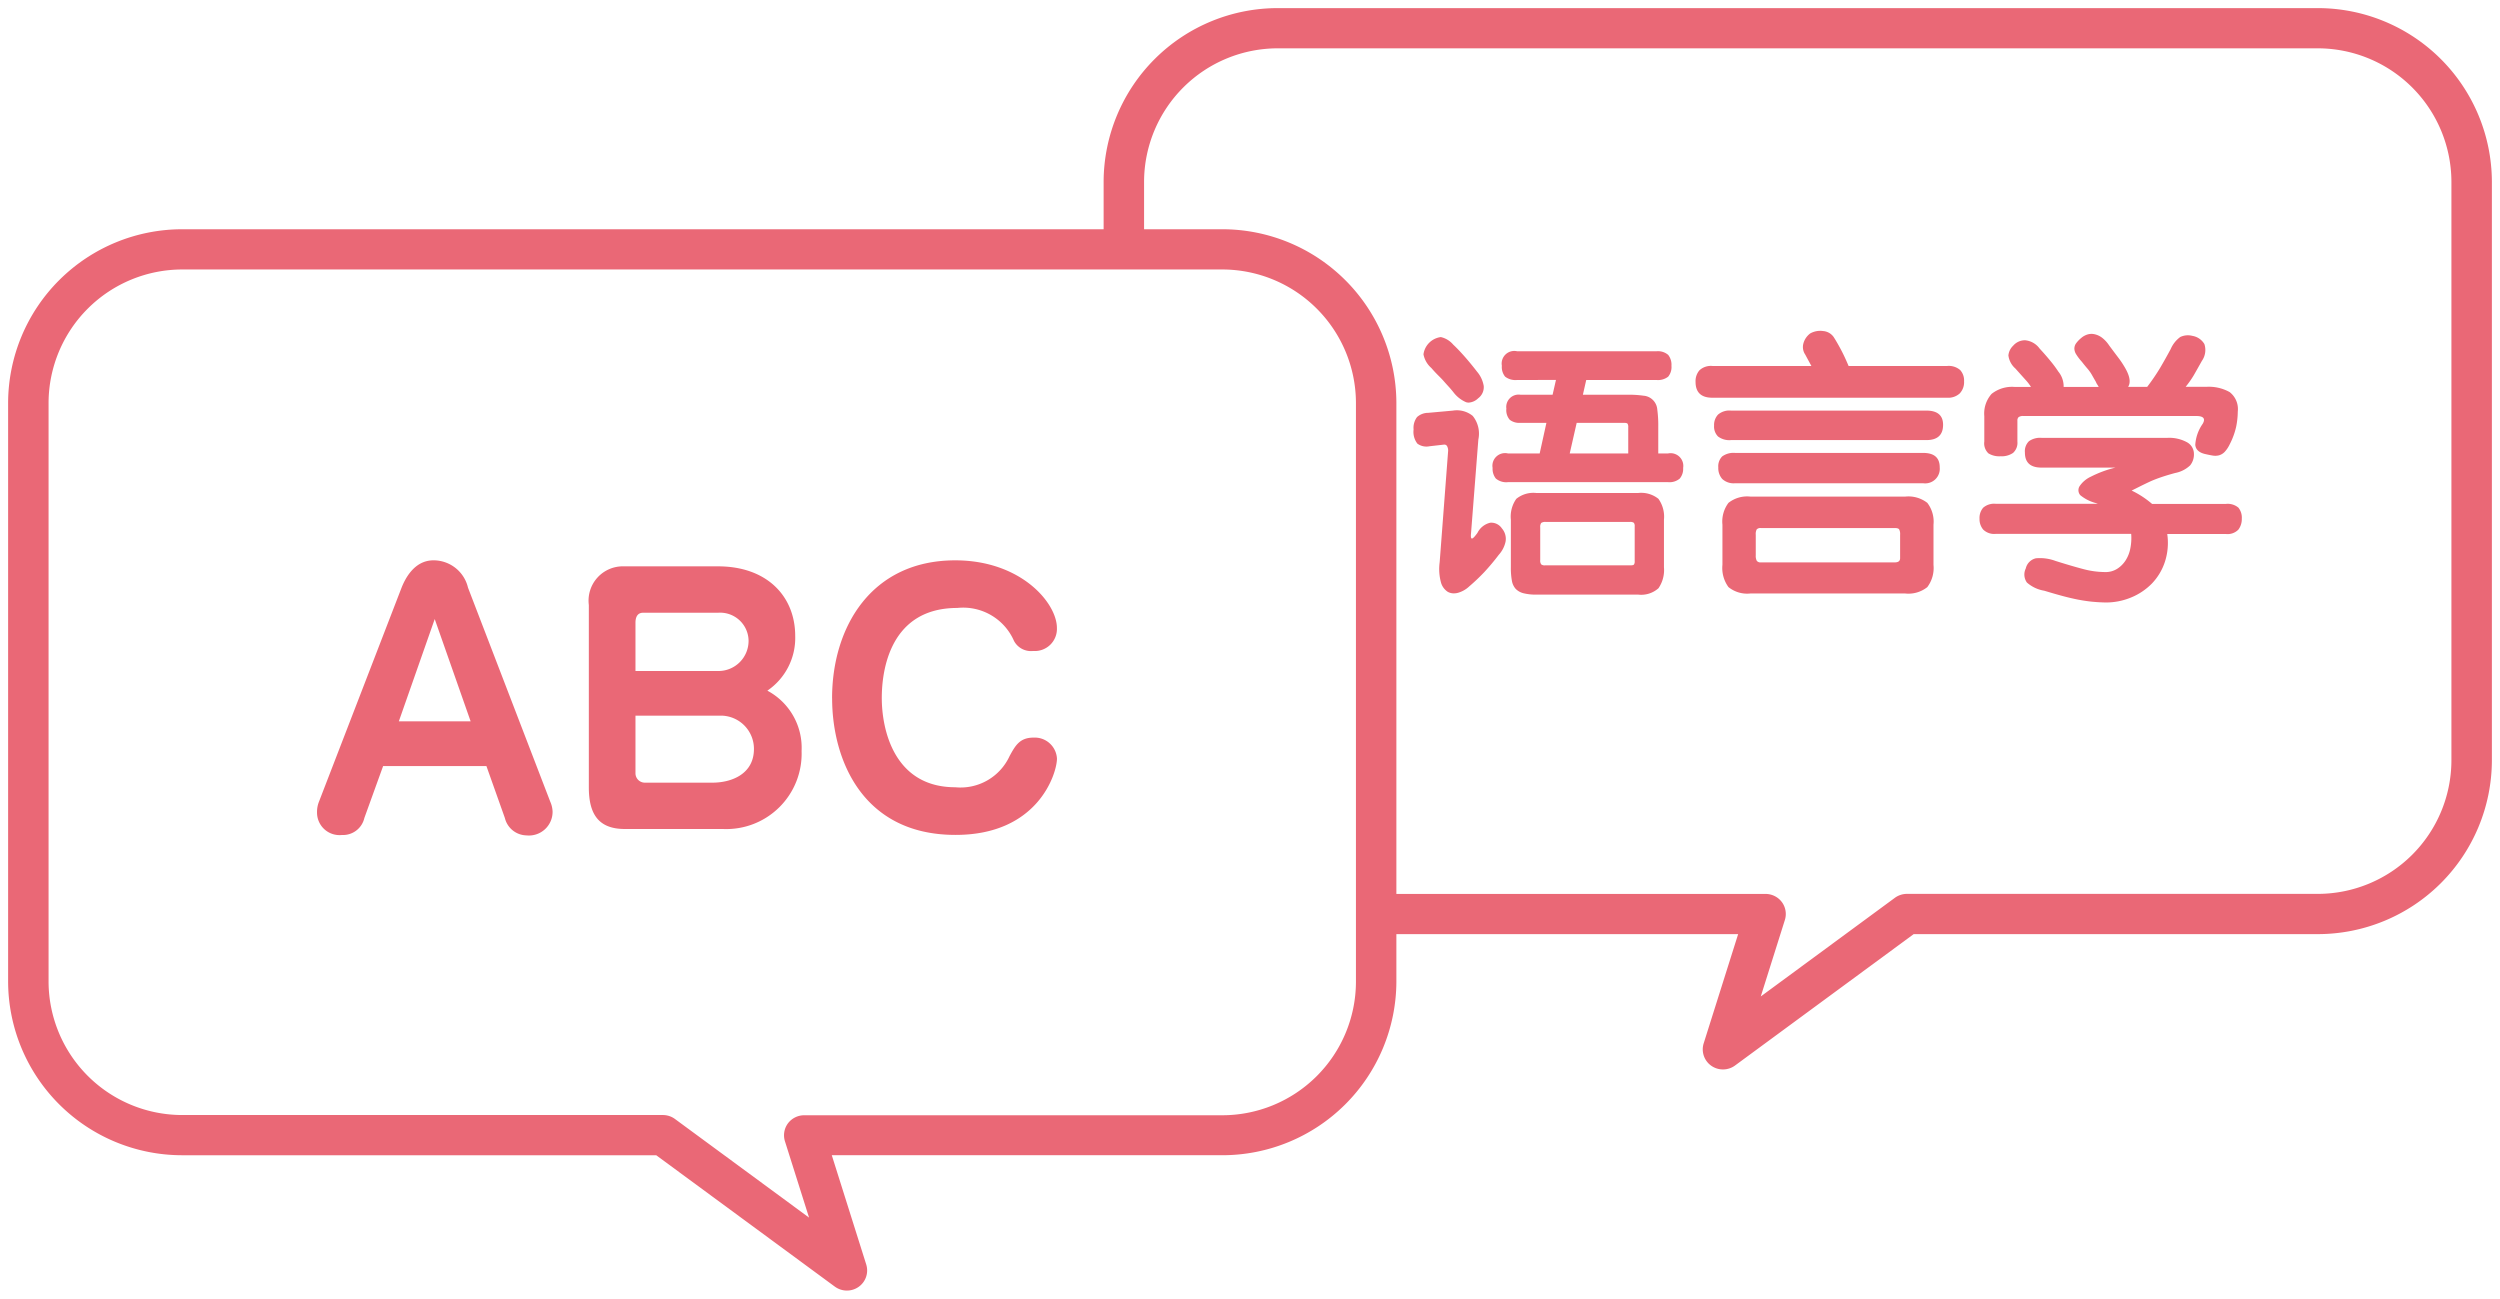 <svg xmlns="http://www.w3.org/2000/svg" width="154" height="80" viewBox="0 0 154 80">
  <path id="合体_10" data-name="合体 10" d="M50.928,78.758,39.923,70.663H10.75A10.725,10.725,0,0,1,0,59.986V24.3A10.725,10.725,0,0,1,10.75,13.622H67.483V10.677A10.726,10.726,0,0,1,78.232,0H142.25A10.726,10.726,0,0,1,153,10.677V46.366a10.726,10.726,0,0,1-10.75,10.676H117.383l-11.006,8.094a1.256,1.256,0,0,1-1.463.014,1.233,1.233,0,0,1-.467-1.38l2.123-6.729H85.517v2.944a10.725,10.725,0,0,1-10.75,10.677H50.738l2.121,6.728a1.234,1.234,0,0,1-.467,1.38,1.255,1.255,0,0,1-1.464-.013ZM2.492,24.3V59.986a8.24,8.24,0,0,0,8.258,8.2H40.333a1.257,1.257,0,0,1,.743.242l8.262,6.077L47.852,69.8a1.234,1.234,0,0,1,.185-1.1,1.253,1.253,0,0,1,1-.5H74.767a8.24,8.24,0,0,0,8.259-8.2V24.3a8.239,8.239,0,0,0-8.259-8.2H10.75A8.239,8.239,0,0,0,2.492,24.3ZM69.975,10.677v2.945h4.792A10.725,10.725,0,0,1,85.517,24.3V54.566h22.748a1.255,1.255,0,0,1,1,.505,1.232,1.232,0,0,1,.183,1.1l-1.485,4.711,8.262-6.077a1.261,1.261,0,0,1,.741-.242H142.25a8.239,8.239,0,0,0,8.257-8.2V10.677a8.239,8.239,0,0,0-8.257-8.2H78.232A8.239,8.239,0,0,0,69.975,10.677ZM30.6,49.889l-1.137-3.2H23.1l-1.156,3.2a1.35,1.35,0,0,1-1.385,1.047,1.387,1.387,0,0,1-1.53-1.4,1.693,1.693,0,0,1,.122-.657L24.237,35.7c.205-.513.765-1.684,1.963-1.684A2.182,2.182,0,0,1,28.329,35.7l5.066,13.182a1.655,1.655,0,0,1,.144.6,1.459,1.459,0,0,1-1.612,1.478A1.4,1.4,0,0,1,30.6,49.889Zm-6.532-5.955h4.423l-2.212-6.3Zm26.688-1.417c0-4.393,2.418-8.5,7.587-8.5,4.05,0,6.263,2.628,6.263,4.168A1.363,1.363,0,0,1,63.143,39.6a1.187,1.187,0,0,1-1.179-.616,3.414,3.414,0,0,0-3.494-2.034c-4.465,0-4.652,4.456-4.652,5.545,0,1.97.766,5.5,4.528,5.5a3.324,3.324,0,0,0,3.348-1.929c.352-.637.62-1.129,1.468-1.129a1.37,1.37,0,0,1,1.447,1.293c0,.863-1.116,4.7-6.244,4.7C52.62,50.936,50.759,46.276,50.759,42.517ZM37.985,50.566c-1.654,0-2.213-.965-2.213-2.567V36.768a2.113,2.113,0,0,1,2.17-2.381h5.789c3.017,0,4.754,1.847,4.754,4.291a3.925,3.925,0,0,1-1.716,3.367,3.987,3.987,0,0,1,2.109,3.717,4.643,4.643,0,0,1-4.838,4.805Zm.66-3.428a.579.579,0,0,0,.6.574H43.38c1.22,0,2.563-.554,2.563-2.074A2.047,2.047,0,0,0,44,43.585H38.645Zm0-9.281v2.977h5.106a1.856,1.856,0,0,0,1.861-1.889,1.752,1.752,0,0,0-1.881-1.7H39.121C38.748,37.241,38.645,37.547,38.645,37.857Zm89.733-1.291q-.413-.043-.863-.128c-.3-.059-.619-.133-.958-.224s-.716-.2-1.131-.326a2.126,2.126,0,0,1-1.069-.505.85.85,0,0,1-.069-.866.828.828,0,0,1,.622-.626,2.74,2.74,0,0,1,1.209.162c.69.218,1.265.385,1.726.506a5.274,5.274,0,0,0,1.348.18,1.317,1.317,0,0,0,.724-.2,1.7,1.7,0,0,0,.518-.515,2.076,2.076,0,0,0,.294-.746,3.255,3.255,0,0,0,.052-.891h-8.341a.969.969,0,0,1-.776-.266.99.99,0,0,1-.225-.66.967.967,0,0,1,.225-.686,1.027,1.027,0,0,1,.776-.241h6.286c-.059-.022-.118-.043-.182-.061a2.541,2.541,0,0,1-.9-.471.469.469,0,0,1-.043-.55,1.7,1.7,0,0,1,.7-.591,6.868,6.868,0,0,1,1.511-.557h-4.558q-1.02,0-1.019-.927a.858.858,0,0,1,.251-.7,1.187,1.187,0,0,1,.768-.206h7.769a2.288,2.288,0,0,1,1.183.265.818.818,0,0,1,.44.729,1.062,1.062,0,0,1-.232.7,1.833,1.833,0,0,1-.924.471c-.254.069-.48.135-.682.2s-.4.135-.6.214-.4.176-.622.283-.478.239-.776.386a5.725,5.725,0,0,1,1.259.823h4.542a1.018,1.018,0,0,1,.777.232.985.985,0,0,1,.207.677,1.079,1.079,0,0,1-.207.669.925.925,0,0,1-.777.274h-3.609a3.768,3.768,0,0,1-.147,1.723,3.5,3.5,0,0,1-.8,1.33,3.815,3.815,0,0,1-1.278.857,4.025,4.025,0,0,1-1.554.309C128.937,36.608,128.655,36.593,128.378,36.565Zm-34.239-.438a3.055,3.055,0,0,1-.793-.085,1,1,0,0,1-.484-.274,1.012,1.012,0,0,1-.233-.515,4.431,4.431,0,0,1-.06-.806V31.514a1.892,1.892,0,0,1,.336-1.286,1.664,1.664,0,0,1,1.234-.359h6.268a1.693,1.693,0,0,1,1.252.359A1.892,1.892,0,0,1,102,31.514v2.934a1.976,1.976,0,0,1-.337,1.286,1.6,1.6,0,0,1-1.252.394Zm.3-4.416a.432.432,0,0,0-.061.282V34a.394.394,0,0,0,.061.265.333.333,0,0,0,.232.061h5.267c.115,0,.188-.018.215-.052a.341.341,0,0,0,.044-.206V31.927a.327.327,0,0,0-.053-.223.368.368,0,0,0-.241-.052h-5.18A.439.439,0,0,0,94.442,31.712Zm12.889,4.346a1.829,1.829,0,0,1-1.355-.394,1.99,1.99,0,0,1-.371-1.372V31.824a1.924,1.924,0,0,1,.371-1.347,1.854,1.854,0,0,1,1.355-.386h9.531a1.891,1.891,0,0,1,1.364.386,1.9,1.9,0,0,1,.38,1.347v2.469a1.96,1.96,0,0,1-.38,1.372,1.865,1.865,0,0,1-1.364.394Zm.388-3.952a.607.607,0,0,0-.061.334v1.27a.655.655,0,0,0,.061.333.278.278,0,0,0,.251.1h8.253c.219,0,.327-.086.327-.258V32.44a.607.607,0,0,0-.061-.334q-.059-.078-.266-.078H107.97A.311.311,0,0,0,107.719,32.106ZM88.683,35.957a1.01,1.01,0,0,1-.423-.593,3.149,3.149,0,0,1-.077-1.225l.519-6.826A.564.564,0,0,0,88.649,27a.192.192,0,0,0-.207-.111l-.881.1a.94.94,0,0,1-.751-.162,1.183,1.183,0,0,1-.233-.866,1.1,1.1,0,0,1,.215-.772,1.031,1.031,0,0,1,.684-.258l1.518-.137a1.543,1.543,0,0,1,1.226.326,1.739,1.739,0,0,1,.346,1.458l-.45,5.762c-.023.217-.005.329.052.334s.173-.111.345-.351A1.174,1.174,0,0,1,91.3,31.7a.785.785,0,0,1,.717.35.979.979,0,0,1,.224.825,1.755,1.755,0,0,1-.415.8,13.851,13.851,0,0,1-.906,1.08,12.255,12.255,0,0,1-.924.875,1.669,1.669,0,0,1-.682.386.987.987,0,0,1-.256.036A.764.764,0,0,1,88.683,35.957Zm17.7-6.689a1.026,1.026,0,0,1-.795-.266,1.012,1.012,0,0,1-.241-.711.858.858,0,0,1,.241-.676,1.184,1.184,0,0,1,.795-.215h11.585q1.02,0,1.019.891a.9.9,0,0,1-1.019.978ZM92.395,29.2a.994.994,0,0,1-.751-.222.963.963,0,0,1-.2-.652.779.779,0,0,1,.949-.893h1.951l.415-1.886H93.156a.947.947,0,0,1-.656-.189.9.9,0,0,1-.208-.685.761.761,0,0,1,.864-.858H95.14l.207-.909H92.964a1.039,1.039,0,0,1-.75-.206.938.938,0,0,1-.2-.668.778.778,0,0,1,.949-.892h8.564a.964.964,0,0,1,.735.223.98.98,0,0,1,.2.669.938.938,0,0,1-.2.668,1.013,1.013,0,0,1-.735.206H97.212l-.206.909h2.745a6.594,6.594,0,0,1,.991.06.921.921,0,0,1,.847.857,7.2,7.2,0,0,1,.06,1.056v1.645h.6a.783.783,0,0,1,.933.893.933.933,0,0,1-.207.652.973.973,0,0,1-.726.222Zm3.8-1.767H99.8V25.822a.38.38,0,0,0-.044-.223c-.028-.035-.106-.052-.232-.052h-2.9Zm25.787-.01a.851.851,0,0,1-.249-.727v-1.56a1.825,1.825,0,0,1,.449-1.372,2.024,2.024,0,0,1,1.433-.428h.984v-.018a3.058,3.058,0,0,0-.328-.422q-.223-.247-.622-.694a1.289,1.289,0,0,1-.432-.807.95.95,0,0,1,.294-.6.964.964,0,0,1,.725-.335,1.24,1.24,0,0,1,.9.506c.265.286.5.556.708.814a6.909,6.909,0,0,1,.449.61,1.43,1.43,0,0,1,.327.945h2.159a1.239,1.239,0,0,0-.086-.147.765.765,0,0,1-.085-.163c-.093-.16-.165-.285-.217-.378s-.1-.174-.155-.248a2.714,2.714,0,0,0-.19-.24c-.074-.086-.176-.209-.3-.37a3.179,3.179,0,0,1-.353-.463.685.685,0,0,1-.112-.35.565.565,0,0,1,.1-.318,1.807,1.807,0,0,1,.327-.342,1.06,1.06,0,0,1,.364-.206.846.846,0,0,1,.431-.026,1.2,1.2,0,0,1,.458.2,1.929,1.929,0,0,1,.458.489q.293.394.554.739a5.663,5.663,0,0,1,.414.617q.466.789.207,1.2h1.174a12.534,12.534,0,0,0,.811-1.193q.327-.557.639-1.14a1.8,1.8,0,0,1,.588-.738,1.1,1.1,0,0,1,.743-.069,1.06,1.06,0,0,1,.741.505,1.163,1.163,0,0,1-.154,1.037c-.2.356-.364.649-.5.885a6.034,6.034,0,0,1-.5.712h1.278a2.628,2.628,0,0,1,1.433.325,1.322,1.322,0,0,1,.5,1.2,4.812,4.812,0,0,1-.1.935,4.446,4.446,0,0,1-.4,1.088,1.805,1.805,0,0,1-.31.463.792.792,0,0,1-.337.206.929.929,0,0,1-.4.017c-.144-.023-.308-.058-.493-.1q-.536-.136-.578-.557a2.519,2.519,0,0,1,.458-1.3c.184-.318.051-.479-.4-.479H124.148a.484.484,0,0,0-.3.068.282.282,0,0,0-.076.223V26.7a.835.835,0,0,1-.268.7,1.242,1.242,0,0,1-.769.206A1.276,1.276,0,0,1,121.98,27.423Zm-15.858-.813a1.149,1.149,0,0,1-.795-.224.862.862,0,0,1-.241-.667.93.93,0,0,1,.241-.678,1.073,1.073,0,0,1,.795-.249h12.034q1.035,0,1.036.875,0,.944-1.036.943ZM89.814,24.277a1.948,1.948,0,0,1-.785-.617c-.1-.126-.2-.243-.3-.352s-.2-.22-.3-.335-.219-.233-.345-.359-.266-.274-.414-.446a1.485,1.485,0,0,1-.484-.842,1.237,1.237,0,0,1,1.07-1.062,1.4,1.4,0,0,1,.76.463q.311.291.69.72t.776.943a1.821,1.821,0,0,1,.415.883.848.848,0,0,1-.345.763.908.908,0,0,1-.576.264A.539.539,0,0,1,89.814,24.277ZM104.982,24q-1.035,0-1.036-.979a1.018,1.018,0,0,1,.241-.711,1.033,1.033,0,0,1,.795-.266h6.1c-.07-.126-.135-.249-.2-.368s-.124-.231-.18-.335a.827.827,0,0,1-.113-.685,1.143,1.143,0,0,1,.423-.618,1.267,1.267,0,0,1,.8-.145.879.879,0,0,1,.63.351c.127.194.27.439.431.738s.328.651.5,1.062h6.079a1.07,1.07,0,0,1,.794.25.957.957,0,0,1,.241.694,1.008,1.008,0,0,1-.267.746,1.04,1.04,0,0,1-.768.266Z" transform="translate(0.5 0.5)" fill="#ea6876" stroke="rgba(0,0,0,0)" stroke-miterlimit="10" stroke-width="1"/>
</svg>
